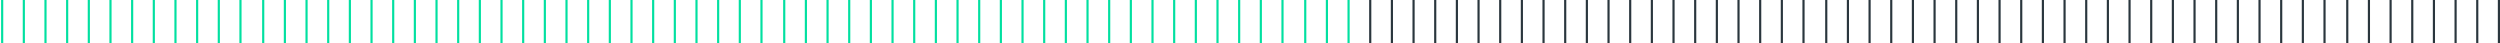 <?xml version="1.0" encoding="UTF-8"?> <svg xmlns="http://www.w3.org/2000/svg" width="1154" height="20" viewBox="0 0 1154 20" fill="none"><path d="M231.5 0L231.5 20" stroke="#01E0A0"></path><path d="M111 0L111 20" stroke="#01E0A0"></path><path d="M171.5 0L171.5 20" stroke="#01E0A0"></path><path d="M51 0L51 20" stroke="#01E0A0"></path><path d="M221.5 0L221.5 20" stroke="#01E0A0"></path><path d="M101 0L101 20" stroke="#01E0A0"></path><path d="M161.5 0L161.5 20" stroke="#01E0A0"></path><path d="M41 0L41 20" stroke="#01E0A0"></path><path d="M211.5 0L211.5 20" stroke="#01E0A0"></path><path d="M91 0L91 20" stroke="#01E0A0"></path><path d="M151.5 0L151.5 20" stroke="#01E0A0"></path><path d="M31 0L31 20" stroke="#01E0A0"></path><path d="M201.5 0L201.5 20" stroke="#01E0A0"></path><path d="M81 0L81 20" stroke="#01E0A0"></path><path d="M141.5 0L141.5 20" stroke="#01E0A0"></path><path d="M21 0L21 20" stroke="#01E0A0"></path><path d="M191.5 0L191.5 20" stroke="#01E0A0"></path><path d="M71 0L71 20" stroke="#01E0A0"></path><path d="M131.5 0L131.5 20" stroke="#01E0A0"></path><path d="M11 0L11 20" stroke="#01E0A0"></path><path d="M181.5 0L181.5 20" stroke="#01E0A0"></path><path d="M61 0L61 20" stroke="#01E0A0"></path><path d="M121.5 0L121.5 20" stroke="#01E0A0"></path><path d="M1 0L1 20" stroke="#01E0A0"></path><path d="M472 0L472 20" stroke="#01E0A0"></path><path d="M351.5 0L351.5 20" stroke="#01E0A0"></path><path d="M412 0L412 20" stroke="#01E0A0"></path><path d="M291.5 0L291.5 20" stroke="#01E0A0"></path><path d="M462 0L462 20" stroke="#01E0A0"></path><path d="M341.5 0L341.5 20" stroke="#01E0A0"></path><path d="M402 0L402 20" stroke="#01E0A0"></path><path d="M281.5 0L281.5 20" stroke="#01E0A0"></path><path d="M452 0L452 20" stroke="#01E0A0"></path><path d="M331.5 0L331.5 20" stroke="#01E0A0"></path><path d="M392 0L392 20" stroke="#01E0A0"></path><path d="M271.5 0L271.5 20" stroke="#01E0A0"></path><path d="M442 0L442 20" stroke="#01E0A0"></path><path d="M321.5 0L321.5 20" stroke="#01E0A0"></path><path d="M382 0L382 20" stroke="#01E0A0"></path><path d="M261.5 0L261.5 20" stroke="#01E0A0"></path><path d="M432 0L432 20" stroke="#01E0A0"></path><path d="M311.5 0L311.5 20" stroke="#01E0A0"></path><path d="M372 0L372 20" stroke="#01E0A0"></path><path d="M251.5 0L251.5 20" stroke="#01E0A0"></path><path d="M422 0L422 20" stroke="#01E0A0"></path><path d="M301.5 0L301.5 20" stroke="#01E0A0"></path><path d="M362 0L362 20" stroke="#01E0A0"></path><path d="M241.5 0L241.5 20" stroke="#01E0A0"></path><path d="M953 0L953 20" stroke="#2A363D"></path><path d="M832.5 0L832.5 20" stroke="#2A363D"></path><path d="M893 0L893 20" stroke="#2A363D"></path><path d="M772.5 0L772.5 20" stroke="#2A363D"></path><path d="M943 0L943 20" stroke="#2A363D"></path><path d="M822.5 0L822.5 20" stroke="#2A363D"></path><path d="M883 0L883 20" stroke="#2A363D"></path><path d="M762.5 0L762.5 20" stroke="#2A363D"></path><path d="M933 0L933 20" stroke="#2A363D"></path><path d="M812.5 0L812.5 20" stroke="#2A363D"></path><path d="M873 0L873 20" stroke="#2A363D"></path><path d="M752.5 0L752.5 20" stroke="#2A363D"></path><path d="M923 0L923 20" stroke="#2A363D"></path><path d="M802.5 0L802.5 20" stroke="#2A363D"></path><path d="M863 0L863 20" stroke="#2A363D"></path><path d="M742.5 0L742.5 20" stroke="#2A363D"></path><path d="M913 0L913 20" stroke="#2A363D"></path><path d="M792.5 0L792.5 20" stroke="#2A363D"></path><path d="M853 0L853 20" stroke="#2A363D"></path><path d="M732.5 0L732.5 20" stroke="#2A363D"></path><path d="M903 0L903 20" stroke="#2A363D"></path><path d="M782.5 0L782.5 20" stroke="#2A363D"></path><path d="M843 0L843 20" stroke="#2A363D"></path><path d="M722.5 0L722.5 20" stroke="#2A363D"></path><path d="M712.5 0L712.5 20" stroke="#2A363D"></path><path d="M592 0L592 20" stroke="#01E0A0"></path><path d="M652.5 0L652.5 20" stroke="#2A363D"></path><path d="M532 0L532 20" stroke="#01E0A0"></path><path d="M702.5 0L702.5 20" stroke="#2A363D"></path><path d="M582 0L582 20" stroke="#01E0A0"></path><path d="M642.5 0L642.5 20" stroke="#2A363D"></path><path d="M522 0L522 20" stroke="#01E0A0"></path><path d="M692.5 0L692.5 20" stroke="#2A363D"></path><path d="M572 0L572 20" stroke="#01E0A0"></path><path d="M632.5 0L632.5 20" stroke="#2A363D"></path><path d="M512 0L512 20" stroke="#01E0A0"></path><path d="M682.5 0L682.5 20" stroke="#2A363D"></path><path d="M562 0L562 20" stroke="#01E0A0"></path><path d="M622.5 0L622.5 20" stroke="#01E0A0"></path><path d="M502 0L502 20" stroke="#01E0A0"></path><path d="M672.5 0L672.5 20" stroke="#2A363D"></path><path d="M552 0L552 20" stroke="#01E0A0"></path><path d="M612.5 0L612.5 20" stroke="#01E0A0"></path><path d="M492 0L492 20" stroke="#01E0A0"></path><path d="M662.5 0L662.5 20" stroke="#2A363D"></path><path d="M542 0L542 20" stroke="#01E0A0"></path><path d="M602.5 0L602.5 20" stroke="#01E0A0"></path><path d="M482 0L482 20" stroke="#01E0A0"></path><path d="M1073 0L1073 20" stroke="#2A363D"></path><path d="M1133.5 0L1133.5 20" stroke="#2A363D"></path><path d="M1013 0L1013 20" stroke="#2A363D"></path><path d="M1063 0L1063 20" stroke="#2A363D"></path><path d="M1123.5 0L1123.5 20" stroke="#2A363D"></path><path d="M1003 0L1003 20" stroke="#2A363D"></path><path d="M1053 0L1053 20" stroke="#2A363D"></path><path d="M1113.5 0L1113.5 20" stroke="#2A363D"></path><path d="M993 0L993 20" stroke="#2A363D"></path><path d="M1043 0L1043 20" stroke="#2A363D"></path><path d="M1103.5 0L1103.5 20" stroke="#2A363D"></path><path d="M983 0L983 20" stroke="#2A363D"></path><path d="M1153.5 0L1153.5 20" stroke="#2A363D"></path><path d="M1033 0L1033 20" stroke="#2A363D"></path><path d="M1093.5 0L1093.5 20" stroke="#2A363D"></path><path d="M973 0L973 20" stroke="#2A363D"></path><path d="M1143.5 0L1143.5 20" stroke="#2A363D"></path><path d="M1023 0L1023 20" stroke="#2A363D"></path><path d="M1083.5 0L1083.5 20" stroke="#2A363D"></path><path d="M963 0L963 20" stroke="#2A363D"></path></svg> 
